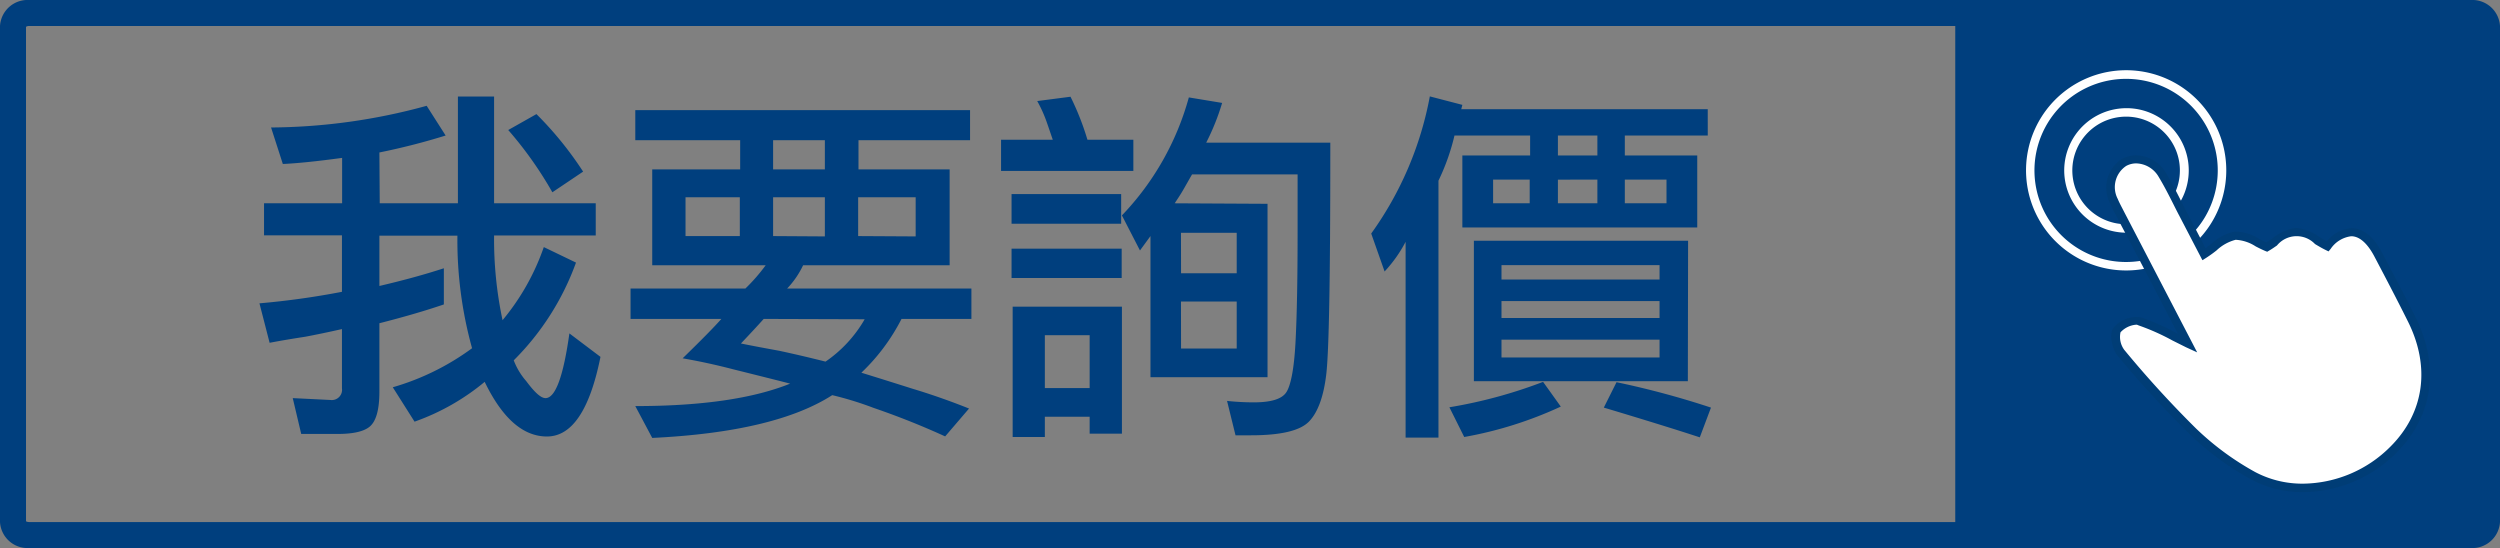 <svg id="圖層_1" data-name="圖層 1" xmlns="http://www.w3.org/2000/svg" viewBox="0 0 295.14 64.7"><rect x="0" y="0" width="295.14" height="64.7" fill="#808080" stroke="none"/><defs><style>.cls-1{fill:#003f7e}.cls-2{fill:#fff}</style></defs><path class="cls-1" d="M44.83 24h9.23V11.4h4.27V24h12v3.8h-12a45.81 45.81 0 001 10 27.55 27.55 0 004.87-8.63L68 31a31.3 31.3 0 01-7.35 11.54A8.12 8.12 0 0062.13 45c1 1.34 1.73 2 2.27 2q1.75 0 2.82-7.64l3.67 2.77q-1.89 9.4-6.32 9.4-4.23 0-7.35-6.45a27 27 0 01-8.28 4.7l-2.57-4.06a29.66 29.66 0 009.36-4.61A47.71 47.71 0 0154 27.82h-9.21v5.94c2.91-.68 5.44-1.38 7.61-2.09v4.27c-2.17.74-4.7 1.48-7.61 2.22v8.07c0 2-.34 3.32-1 4s-2 1-3.93 1h-4.3l-1-4.23 4.45.22a1.21 1.21 0 001.36-1.37v-7c-1.65.37-3.09.67-4.31.9q-2.47.38-4.23.72l-1.2-4.66a94.12 94.12 0 009.74-1.36v-6.67h-9.2V24h9.22v-5.36q-4.39.6-7 .72L32 15.05a70.61 70.61 0 0018.37-2.56L52.61 16a79 79 0 01-7.82 2zm20.38-1.3A44.75 44.75 0 0060 15.35l3.33-1.88a41.33 41.33 0 015.51 6.79zM94.81 31.32a10.52 10.52 0 01-1.88 2.74h21.75v3.59h-8.25a23.47 23.47 0 01-4.74 6.35q3.07.95 6 1.88 3.33 1 6.71 2.35l-2.82 3.29a91.967 91.967 0 00-8.46-3.37 39 39 0 00-4.87-1.5Q91.48 51 77 51.7l-2-3.76q11.7 0 18.28-2.65-1.25-.33-6.75-1.7c-2-.52-3.94-.94-5.94-1.29q3.42-3.33 4.57-4.65H74.44v-3.59H88a21.15 21.15 0 002.39-2.74H77V20h10.38v-3.45H75V13h39.52v3.55h-13.17V20h10.76v11.32zm-7.47-3.45v-4.58h-6.41v4.58zm2.82 9.78c-.66.74-1.56 1.71-2.69 2.9 1.42.29 2.93.57 4.52.86q2.61.56 5.47 1.28a15.31 15.31 0 004.62-5zM97.38 20v-3.45h-6.11V20zm0 7.91v-4.62h-6.11v4.58zm10.72 0v-4.62h-6.79v4.58zM124.29 16.5c-.15-.42-.37-1.09-.69-2a15.44 15.44 0 00-1.15-2.57l3.93-.51a31.8 31.8 0 012 5.08h5.42v3.68h-15.62V16.5zm-4.87 6.41h12.94v3.5h-12.94zm0 6.45h13v3.46h-13zm.13 6.84h12.9v15h-3.81v-2h-5.29v2.39h-3.8zm9.09 3.37h-5.29v6.24h5.29zm21-15.51v20.47h-13.82V27.87l-1.24 1.7-2.13-4.14a32.59 32.59 0 007.9-13.93l3.93.65a27.42 27.42 0 01-1.88 4.69h14.65v1.29q0 21.95-.47 26c-.31 2.68-1 4.56-2.05 5.64s-3.33 1.62-6.83 1.62h-1.84l-1-4.06a29.73 29.73 0 003.17.17c2 0 3.26-.38 3.8-1.15s.94-2.74 1.11-5.9.25-7.57.25-13.16v-6.7h-12.46c-.28.48-.61 1.07-1 1.75s-.73 1.17-1.05 1.66zm-10.21 8.2H146v-4.78h-6.58zm0 8.89H146V35.6h-6.58zM169.82 21.33v30.33h-3.88V28.55a16.06 16.06 0 01-2.48 3.5l-1.58-4.48a40.32 40.32 0 006.92-16.19l3.84 1-.13.51h29.1V16h-9.79v2.35h8.55v8.5h-27.73v-8.5h8V16h-8.93a25.76 25.76 0 01-1.89 5.33zM184.26 48a46.29 46.29 0 01-11.4 3.59l-1.75-3.51a56.78 56.78 0 0011.06-3zm15-3H174V28.42h25.29zm-18.67-21v-2.8h-4.32V24zm15.33 7.3h-18.66V33h18.66zm-18.66 6.24h18.66v-2h-18.66zm0 4.66h18.66v-2.1h-18.66zm6.66-26.2v2.35h4.66V16zm0 5.21V24h4.66v-2.8zm16.75 30.42q-4.15-1.36-11.33-3.51l1.5-3a102.39 102.39 0 0111.15 3zm-3.93-30.43h-4.92V24h4.92z"/><path class="cls-1" d="M291.72 64.7H3.42A3.26 3.26 0 010 61.63V3.07A3.26 3.26 0 013.42 0h288.3a3.27 3.27 0 013.42 3.07v58.56a3.27 3.27 0 01-3.42 3.07zM3.07 61.54a.71.71 0 00.35.09h288.3a.71.71 0 00.35-.09V3.17a.6.6 0 00-.35-.1H3.42a.6.6 0 00-.35.1z"/><path class="cls-1" d="M230.83 2.3h62.12v60.09h-62.12z"/><path class="cls-2" d="M251 27.47A7.35 7.35 0 01249.22 13a7.58 7.58 0 011.83-.23 7.35 7.35 0 011.82 14.47 7.52 7.52 0 01-1.87.23zm0-13.7a6.52 6.52 0 00-1.58.2 6.35 6.35 0 001.58 12.5 6.52 6.52 0 001.58-.2 6.35 6.35 0 00-1.57-12.5z"/><path class="cls-2" d="M251 31.93a11.82 11.82 0 112.94-.37 11.81 11.81 0 01-2.94.37zm0-22.62a10.81 10.81 0 00-10.48 13.5A10.81 10.81 0 00251 30.93a10.83 10.83 0 009.31-5.3 10.81 10.81 0 00-9.3-16.32z"/><path d="M258.29 40.5l-7.66-14.75c-.36-.69-.74-1.36-1-2.07a3.49 3.49 0 011.23-4.53 3.41 3.41 0 014.47 1.43c.93 1.52 1.69 3.14 2.51 4.72l2.41 4.7c1.3-.83 2.44-2.07 3.68-2.2s2.57.89 3.74 1.35c1-.55 2.16-1.71 3.41-1.77s2.42 1 3.74 1.67c2.08-2.47 4.27-2.25 6 1 1.33 2.52 2.66 5 3.93 7.59 2.8 5.62 2 11.26-2.15 15.44-4.45 4.43-11.38 5.92-16.6 3.1a33.16 33.16 0 01-7.09-5.18 125.35 125.35 0 01-8.51-9.32 3 3 0 01-.47-2.68 3.06 3.06 0 012.67-1.07 44.85 44.85 0 015.69 2.57z" fill-rule="evenodd" fill="#fff"/><path d="M271.87 58.1a12.83 12.83 0 01-6.08-1.48 33.65 33.65 0 01-7.23-5.31A123 123 0 01250 42c-.6-.71-1.07-2.46-.51-3.28a3.56 3.56 0 013.24-1.26 26.39 26.39 0 014.17 1.84l.22.12c-2.27-4.37-4.61-8.88-7-13.39l-.24-.47c-.28-.52-.57-1.07-.81-1.64a4 4 0 011.45-5.16 3.45 3.45 0 011.67-.42 4.16 4.16 0 013.47 2c.67 1.1 1.26 2.26 1.83 3.39l.69 1.36c.64 1.21 1.27 2.42 1.84 3.52l.35.69.7-.52a5.74 5.74 0 012.75-1.44 5.52 5.52 0 012.93.88c.28.14.55.29.82.4l.66-.44a5.6 5.6 0 012.76-1.27h.12a5.66 5.66 0 012.75 1.09c.28.17.56.34.84.49a4.08 4.08 0 012.93-1.55c.94 0 2.34.5 3.6 2.91s2.65 5 3.94 7.6c2.9 5.82 2.08 11.65-2.25 16a15.73 15.73 0 01-11.05 4.65zm-19.64-19.77a2.81 2.81 0 00-1.89.9 2.58 2.58 0 00.44 2.07 123.51 123.51 0 008.48 9.29 32.82 32.82 0 007 5.15 11.9 11.9 0 005.61 1.36 14.76 14.76 0 0010.35-4.39c4-4 4.75-9.45 2-14.86-1.28-2.57-2.62-5.12-3.92-7.59-.57-1.08-1.51-2.37-2.72-2.37a3.43 3.43 0 00-2.43 1.49l-.25.3-.35-.17c-.43-.21-.85-.46-1.25-.7a3 3 0 00-4.49.17c-.33.23-.65.45-.95.62l-.2.12-.23-.09c-.36-.15-.74-.34-1.13-.54a4.77 4.77 0 00-2.37-.78 5.13 5.13 0 00-2.25 1.25 14.82 14.82 0 01-1.21.87l-.46.29-.87-1.67-1.83-3.52c-.24-.45-.47-.91-.7-1.37-.56-1.11-1.14-2.25-1.79-3.32a3.15 3.15 0 00-2.62-1.55 2.45 2.45 0 00-1.19.3 3 3 0 00-1 3.89c.22.53.49 1 .77 1.56l.25.48 7.67 14.75.69 1.33-1.31-.6-1.62-.81a26.38 26.38 0 00-4-1.78.75.75 0 00-.23-.08z" fill="#003d76"/></svg>